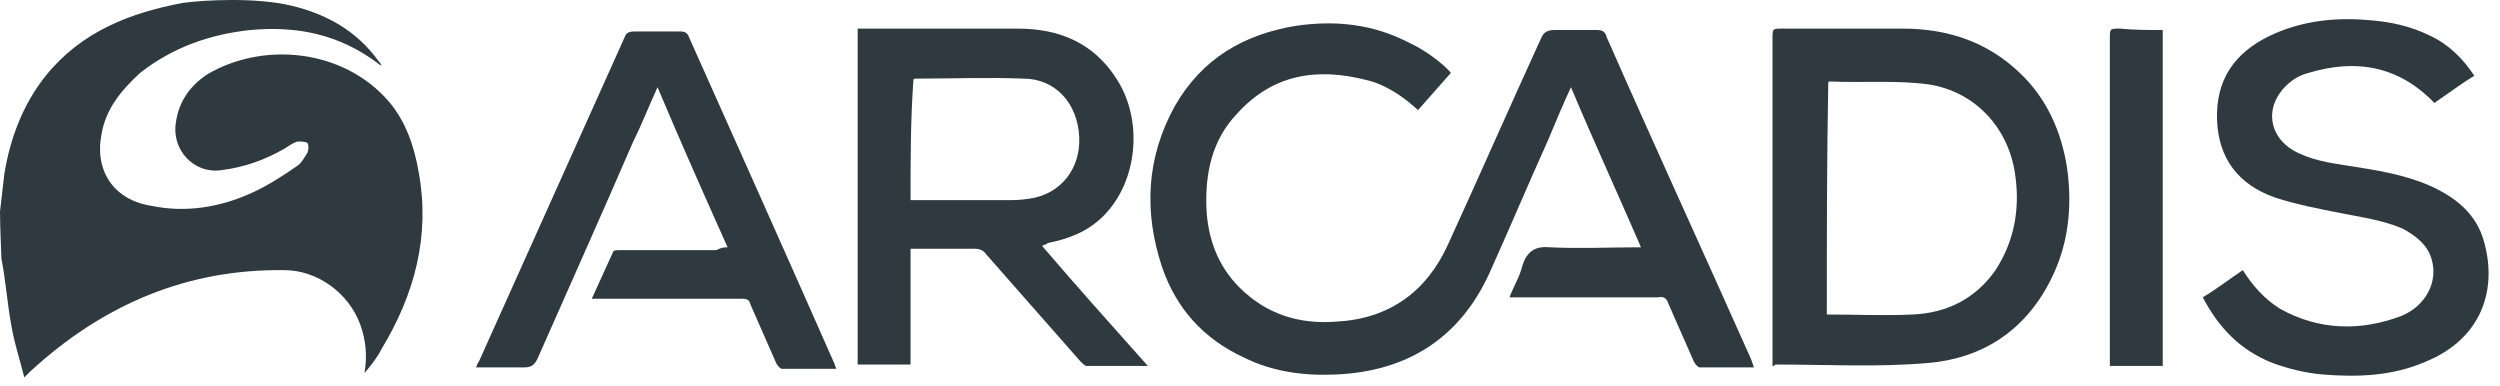 <svg width="136" height="21" viewBox="0 0 136 21" fill="none" xmlns="http://www.w3.org/2000/svg">
<path d="M15.863 0.311C17.807 0.778 19.44 1.711 20.607 3.344C20.685 3.422 20.685 3.421 20.762 3.577C20.607 3.499 20.607 3.499 20.529 3.421C18.43 1.866 16.174 1.4 13.608 1.633C11.431 1.866 9.409 2.566 7.621 3.966C6.61 4.899 5.754 5.91 5.521 7.31C5.132 9.331 6.221 10.887 8.243 11.198C10.109 11.586 11.975 11.275 13.686 10.498C14.541 10.109 15.397 9.565 16.174 9.02C16.408 8.865 16.563 8.554 16.719 8.32C16.797 8.165 16.797 7.854 16.719 7.776C16.641 7.698 16.33 7.698 16.174 7.698C15.941 7.776 15.708 7.932 15.475 8.087C14.386 8.709 13.297 9.098 12.053 9.254C10.576 9.487 9.331 8.165 9.565 6.687C9.72 5.521 10.342 4.666 11.275 4.044C14.308 2.255 18.663 2.644 21.151 5.521C22.084 6.61 22.551 8.009 22.784 9.409C23.406 12.831 22.551 16.019 20.762 18.974C20.529 19.44 20.218 19.829 19.829 20.296C19.985 19.363 19.907 18.507 19.596 17.652C18.974 15.941 17.263 14.697 15.475 14.697C10.187 14.619 5.599 16.563 1.633 20.218C1.555 20.296 1.477 20.373 1.322 20.529C1.089 19.596 0.778 18.663 0.622 17.73C0.389 16.485 0.311 15.241 0.078 14.075C0.078 13.997 0 12.286 0 11.509C0.078 10.809 0.156 10.187 0.233 9.487C0.544 7.543 1.244 5.677 2.488 4.121C4.432 1.711 7.076 0.7 9.953 0.156C11.12 8.11115e-08 13.919 -0.156 15.863 0.311Z" fill="#2E3940"/>
<path d="M78.928 3.966C78.306 4.666 77.762 5.288 77.14 5.988C76.284 5.21 75.351 4.588 74.34 4.355C71.618 3.655 69.208 4.044 67.264 6.221C65.942 7.621 65.553 9.409 65.631 11.353C65.709 12.986 66.253 14.464 67.419 15.63C68.897 17.108 70.685 17.652 72.707 17.496C75.584 17.341 77.606 15.863 78.773 13.297C80.483 9.565 82.116 5.832 83.827 2.1C83.983 1.711 84.216 1.633 84.605 1.633C85.382 1.633 86.16 1.633 86.86 1.633C87.171 1.633 87.326 1.711 87.404 2.022C89.97 7.854 92.614 13.608 95.18 19.363C95.258 19.518 95.336 19.752 95.413 19.985C94.403 19.985 93.469 19.985 92.459 19.985C92.381 19.985 92.225 19.829 92.148 19.674C91.681 18.585 91.214 17.574 90.748 16.485C90.67 16.252 90.515 16.097 90.204 16.174C87.715 16.174 85.149 16.174 82.661 16.174C82.505 16.174 82.35 16.174 82.116 16.174C82.35 15.552 82.661 15.086 82.816 14.464C83.049 13.686 83.516 13.375 84.294 13.453C85.927 13.531 87.56 13.453 89.27 13.453C88.026 10.576 86.704 7.698 85.46 4.744C84.993 5.754 84.605 6.688 84.216 7.621C83.127 10.031 82.116 12.442 81.028 14.852C79.395 18.43 76.517 20.218 72.629 20.374C70.919 20.451 69.208 20.218 67.653 19.441C65.475 18.43 63.998 16.797 63.22 14.541C62.209 11.509 62.365 8.554 63.92 5.754C65.398 3.188 67.653 1.866 70.53 1.4C72.707 1.089 74.729 1.322 76.673 2.333C77.684 2.8 78.617 3.577 78.928 3.966Z" fill="#2E3940"/>
<path d="M56.688 13.375C58.554 15.553 60.498 17.73 62.442 19.907C61.276 19.907 60.187 19.907 59.099 19.907C59.021 19.907 58.865 19.752 58.788 19.674C57.077 17.73 55.366 15.786 53.655 13.842C53.5 13.609 53.267 13.531 53.033 13.531C52.022 13.531 51.011 13.531 50.001 13.531C49.845 13.531 49.767 13.531 49.534 13.531C49.534 15.63 49.534 17.73 49.534 19.83C48.523 19.83 47.59 19.83 46.657 19.83C46.657 13.764 46.657 7.699 46.657 1.556C46.812 1.556 46.968 1.556 47.123 1.556C49.845 1.556 52.567 1.556 55.366 1.556C57.621 1.556 59.487 2.333 60.732 4.277C62.209 6.532 61.898 9.876 60.032 11.742C59.176 12.598 58.165 12.987 56.999 13.22C56.921 13.298 56.843 13.298 56.688 13.375C56.766 13.375 56.766 13.298 56.688 13.375ZM49.534 10.887C49.612 10.887 49.612 10.887 49.689 10.887C51.4 10.887 53.033 10.887 54.744 10.887C55.133 10.887 55.522 10.887 55.988 10.809C57.699 10.576 58.788 9.176 58.71 7.466C58.632 5.599 57.388 4.277 55.677 4.277C53.733 4.2 51.789 4.277 49.845 4.277C49.767 4.277 49.689 4.277 49.689 4.355C49.534 6.532 49.534 8.71 49.534 10.887Z" fill="#2E3940"/>
<path d="M96.424 19.907C96.424 19.752 96.424 19.596 96.424 19.363C96.424 13.609 96.424 7.854 96.424 2.1C96.424 1.556 96.424 1.556 96.969 1.556C99.146 1.556 101.323 1.556 103.501 1.556C105.911 1.556 108.089 2.256 109.877 3.966C111.355 5.366 112.132 7.154 112.443 9.099C112.754 11.276 112.521 13.375 111.51 15.319C110.11 18.041 107.777 19.519 104.823 19.752C102.101 19.985 99.302 19.83 96.58 19.83C96.502 19.907 96.502 19.907 96.424 19.907ZM99.379 17.108C100.934 17.108 102.49 17.186 104.045 17.108C105.911 17.03 107.466 16.253 108.555 14.697C109.566 13.142 109.877 11.431 109.644 9.643C109.333 6.999 107.466 4.977 104.9 4.588C103.112 4.355 101.323 4.511 99.535 4.433C99.535 4.433 99.457 4.433 99.457 4.511C99.379 8.71 99.379 12.909 99.379 17.108Z" fill="#2E3940"/>
<path d="M119.831 16.174C120.608 15.708 121.308 15.163 122.008 14.697C122.552 15.552 123.174 16.252 124.03 16.796C126.129 17.963 128.384 18.041 130.639 17.185C131.961 16.641 132.661 15.319 132.272 14.075C132.039 13.297 131.417 12.83 130.717 12.442C129.629 11.975 128.462 11.819 127.296 11.586C126.129 11.353 124.885 11.12 123.719 10.731C121.775 10.031 120.686 8.631 120.608 6.532C120.53 4.354 121.541 2.877 123.485 1.944C125.118 1.166 126.907 0.933 128.773 1.088C129.94 1.166 131.106 1.399 132.195 1.944C133.206 2.41 133.983 3.188 134.605 4.121C133.828 4.588 133.128 5.132 132.428 5.599C130.484 3.577 128.151 3.188 125.585 3.966C124.963 4.121 124.418 4.51 124.03 5.054C123.252 6.143 123.563 7.465 124.73 8.165C125.663 8.709 126.751 8.865 127.762 9.02C129.24 9.253 130.795 9.487 132.195 10.109C133.594 10.731 134.761 11.664 135.15 13.219C135.849 15.785 134.994 18.429 131.961 19.673C130.173 20.451 128.307 20.529 126.363 20.373C125.429 20.296 124.496 20.062 123.641 19.751C121.852 19.051 120.686 17.807 119.831 16.174Z" fill="#2E3940"/>
<path d="M39.581 13.453C38.259 10.498 37.014 7.699 35.77 4.744C35.304 5.755 34.915 6.765 34.448 7.699C32.737 11.664 30.949 15.63 29.238 19.518C29.083 19.829 28.927 19.985 28.538 19.985C27.683 19.985 26.828 19.985 25.895 19.985C25.972 19.829 25.972 19.752 26.05 19.674C28.694 13.764 31.338 7.932 33.982 2.022C34.059 1.789 34.215 1.711 34.526 1.711C35.381 1.711 36.237 1.711 37.014 1.711C37.248 1.711 37.403 1.789 37.481 2.022C40.125 7.932 42.769 13.842 45.413 19.829C45.413 19.907 45.49 19.985 45.49 20.063C44.48 20.063 43.469 20.063 42.535 20.063C42.458 20.063 42.302 19.907 42.224 19.752C41.758 18.663 41.291 17.652 40.825 16.563C40.747 16.252 40.592 16.252 40.28 16.252C37.792 16.252 35.226 16.252 32.737 16.252C32.582 16.252 32.426 16.252 32.193 16.252C32.582 15.397 32.971 14.542 33.36 13.686C33.36 13.608 33.593 13.608 33.748 13.608C35.459 13.608 37.248 13.608 38.959 13.608C39.27 13.453 39.425 13.453 39.581 13.453Z" fill="#2E3940"/>
<path d="M117.653 1.633C117.653 7.777 117.653 13.842 117.653 19.907C116.72 19.907 115.787 19.907 114.776 19.907C114.776 19.83 114.776 19.674 114.776 19.519C114.776 13.687 114.776 7.932 114.776 2.1C114.776 1.556 114.776 1.556 115.32 1.556C116.098 1.633 116.875 1.633 117.653 1.633Z" fill="#2E3940"/>
</svg>
